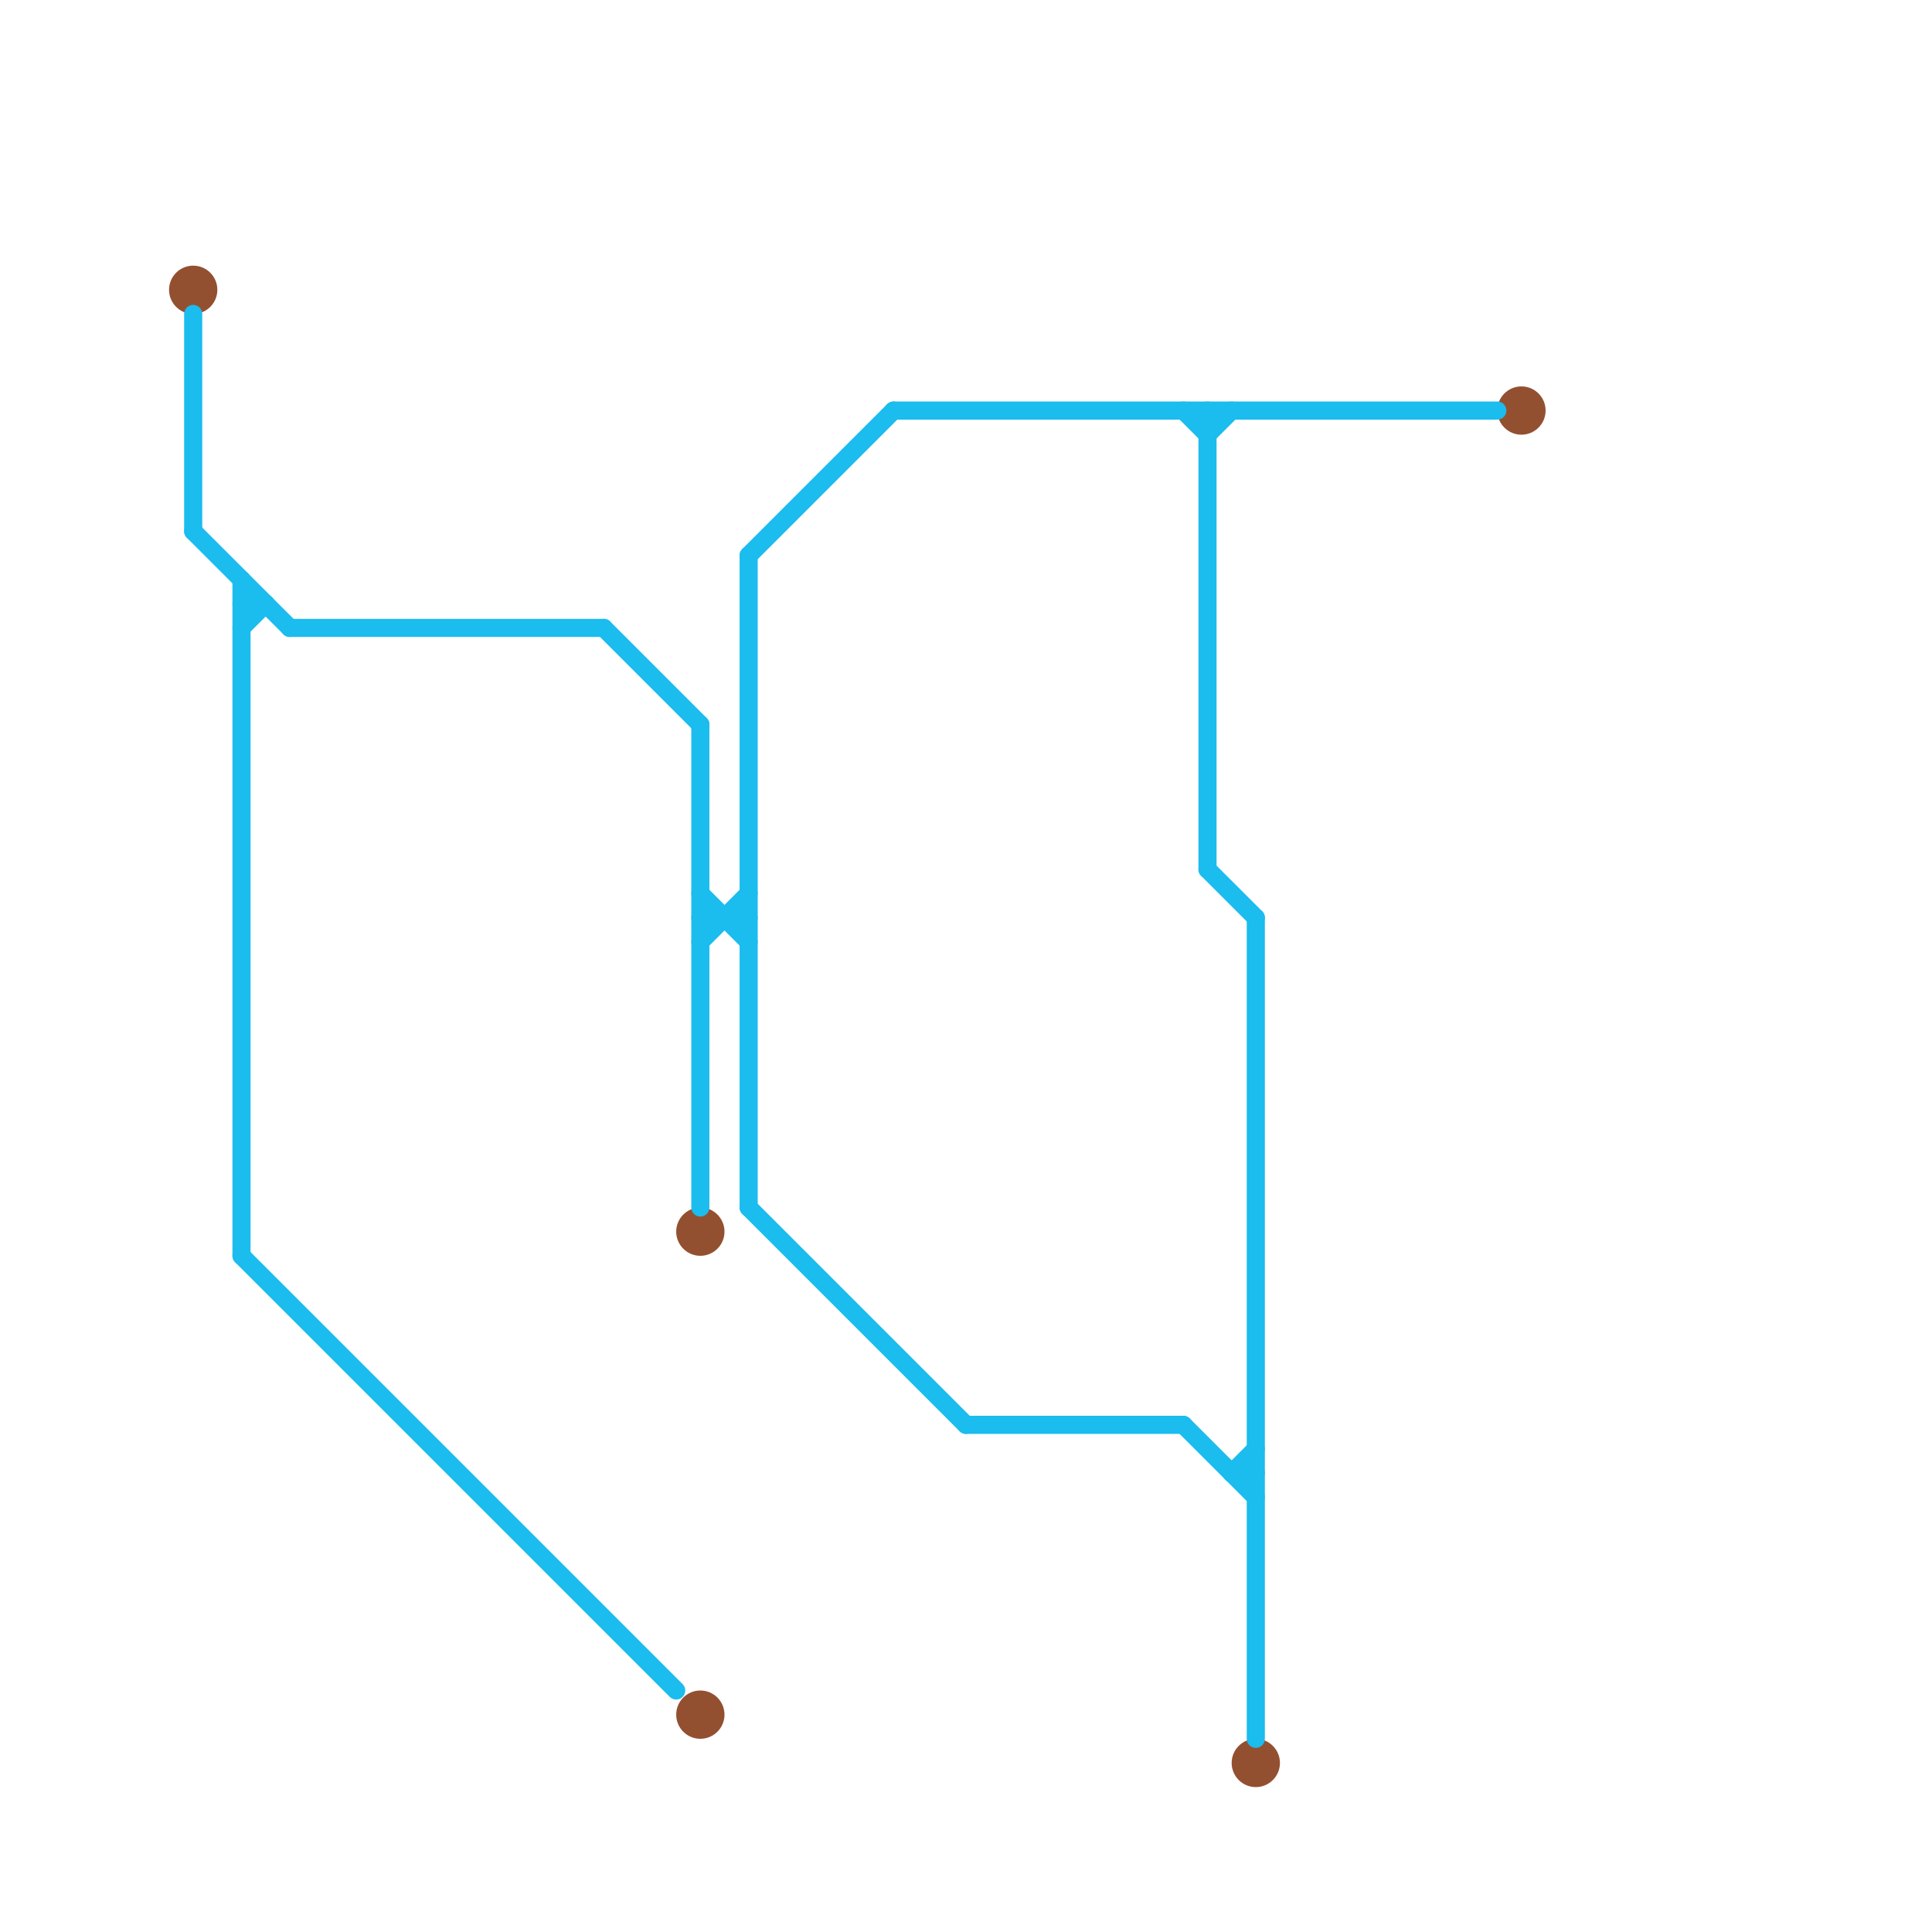 
<svg version="1.1" xmlns="http://www.w3.org/2000/svg" viewBox="0 0 80 80">
<style>text { font: 1px Helvetica; font-weight: 600; white-space: pre; dominant-baseline: central; } line { stroke-width: 0.75; fill: none; stroke-linecap: round; stroke-linejoin: round; } .c0 { stroke: #935030 } .c1 { stroke: #1bbcee } .w2 { stroke-width: .75; }</style><defs><g id="clg-1bbcee"><circle r="0.6" fill="#1bbcee"/><circle r="0.3" fill="#fff"/></g><g id="csm-1bbcee"><circle r="0.4" fill="#1bbcee"/><circle r="0.2" fill="#fff"/></g></defs><circle cx="63" cy="17" r="1" fill="#935030" /><circle cx="8" cy="12" r="1" fill="#935030" /><circle cx="29" cy="71" r="1" fill="#935030" /><circle cx="52" cy="73" r="1" fill="#935030" /><circle cx="29" cy="51" r="1" fill="#935030" /><line class="c1 " x1="8" y1="13" x2="8" y2="22"/><line class="c1 " x1="37" y1="17" x2="62" y2="17"/><line class="c1 " x1="10" y1="52" x2="28" y2="70"/><line class="c1 " x1="31" y1="23" x2="37" y2="17"/><line class="c1 " x1="29" y1="38" x2="31" y2="38"/><line class="c1 " x1="49" y1="17" x2="50" y2="18"/><line class="c1 " x1="10" y1="25" x2="11" y2="25"/><line class="c1 " x1="29" y1="37" x2="31" y2="39"/><line class="c1 " x1="29" y1="39" x2="31" y2="37"/><line class="c1 " x1="8" y1="22" x2="12" y2="26"/><line class="c1 " x1="31" y1="50" x2="40" y2="59"/><line class="c1 " x1="25" y1="26" x2="29" y2="30"/><line class="c1 " x1="50" y1="17" x2="50" y2="36"/><line class="c1 " x1="49" y1="59" x2="52" y2="62"/><line class="c1 " x1="51" y1="61" x2="52" y2="61"/><line class="c1 " x1="50" y1="36" x2="52" y2="38"/><line class="c1 " x1="40" y1="59" x2="49" y2="59"/><line class="c1 " x1="50" y1="18" x2="51" y2="17"/><line class="c1 " x1="12" y1="26" x2="25" y2="26"/><line class="c1 " x1="52" y1="38" x2="52" y2="72"/><line class="c1 " x1="10" y1="26" x2="11" y2="25"/><line class="c1 " x1="29" y1="30" x2="29" y2="50"/><line class="c1 " x1="31" y1="23" x2="31" y2="50"/><line class="c1 " x1="10" y1="24" x2="10" y2="52"/><line class="c1 " x1="51" y1="61" x2="52" y2="60"/>
</svg>
